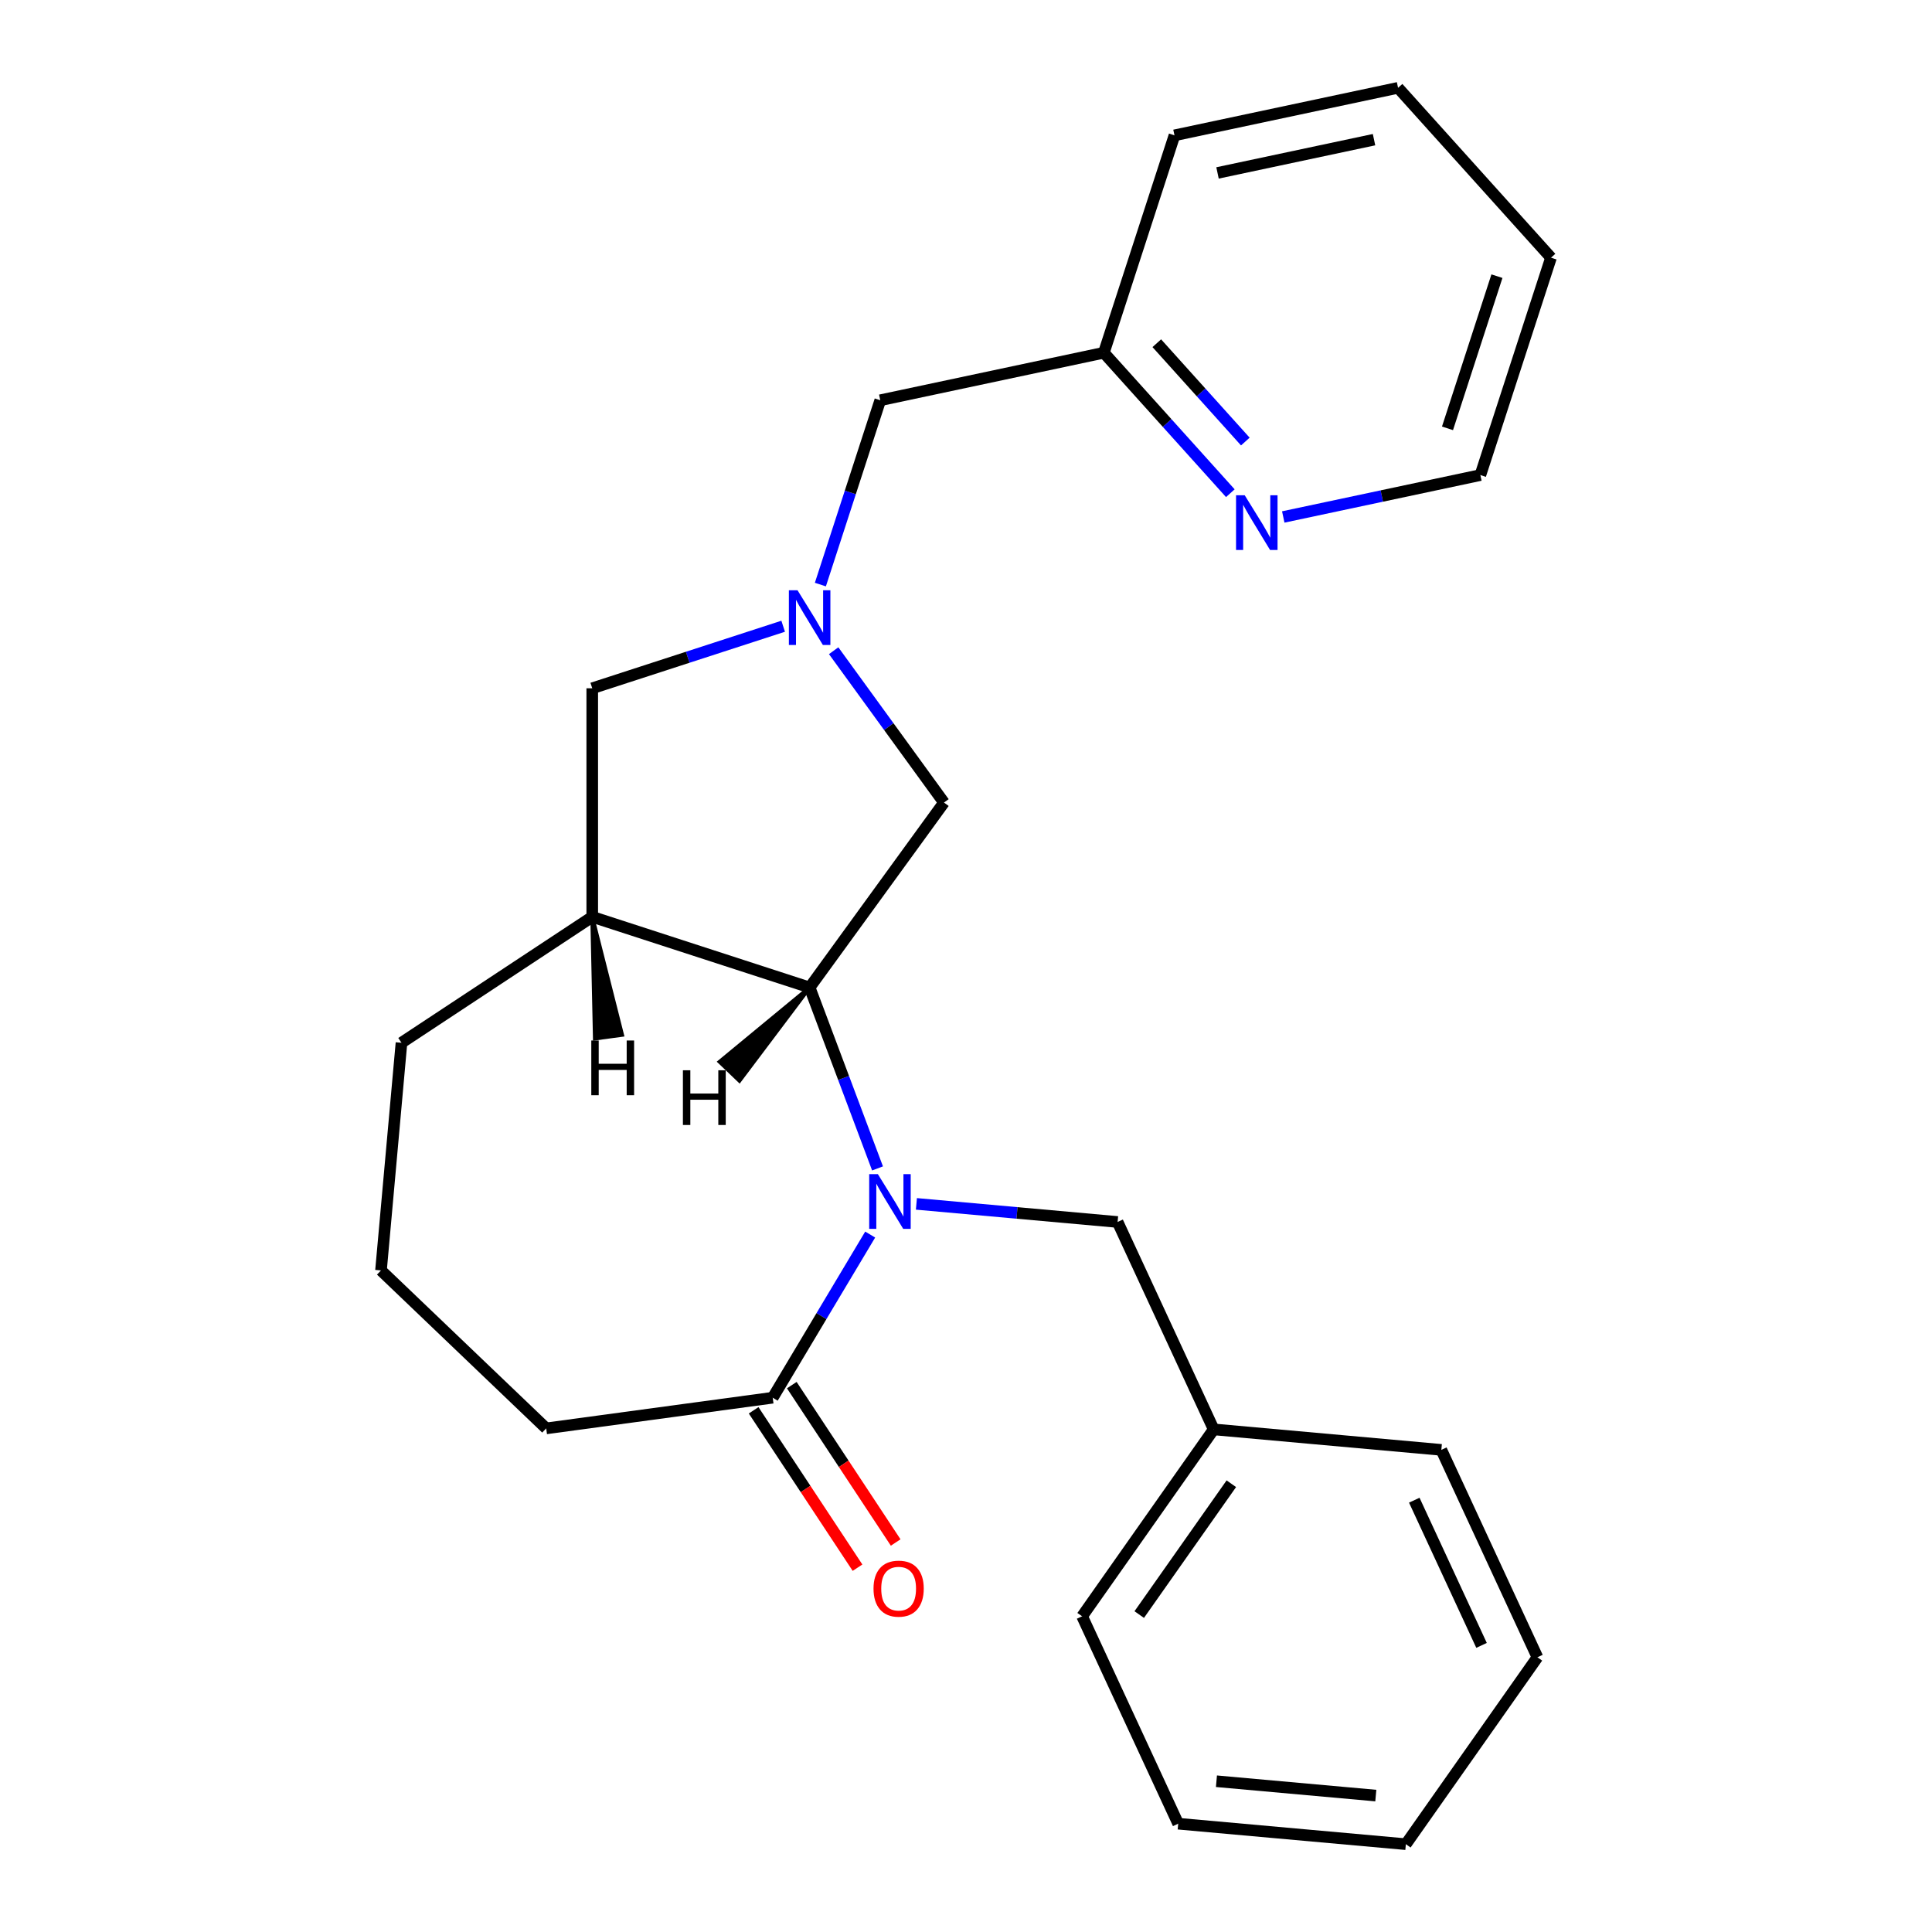 <?xml version='1.0' encoding='iso-8859-1'?>
<svg version='1.1' baseProfile='full'
              xmlns='http://www.w3.org/2000/svg'
                      xmlns:rdkit='http://www.rdkit.org/xml'
                      xmlns:xlink='http://www.w3.org/1999/xlink'
                  xml:space='preserve'
width='1000px' height='1000px' viewBox='0 0 1000 1000'>
<!-- END OF HEADER -->
<rect style='opacity:1.0;fill:#FFFFFF;stroke:none' width='1000' height='1000' x='0' y='0'> </rect>
<path class='bond-0' d='M 454.211,604.771 L 436.638,557.947' style='fill:none;fill-rule:evenodd;stroke:#0000FF;stroke-width:6px;stroke-linecap:butt;stroke-linejoin:miter;stroke-opacity:1' />
<path class='bond-0' d='M 436.638,557.947 L 419.064,511.122' style='fill:none;fill-rule:evenodd;stroke:#000000;stroke-width:6px;stroke-linecap:butt;stroke-linejoin:miter;stroke-opacity:1' />
<path class='bond-2' d='M 450.408,639.007 L 425.181,681.23' style='fill:none;fill-rule:evenodd;stroke:#0000FF;stroke-width:6px;stroke-linecap:butt;stroke-linejoin:miter;stroke-opacity:1' />
<path class='bond-2' d='M 425.181,681.23 L 399.954,723.453' style='fill:none;fill-rule:evenodd;stroke:#000000;stroke-width:6px;stroke-linecap:butt;stroke-linejoin:miter;stroke-opacity:1' />
<path class='bond-6' d='M 474.333,623.122 L 526.402,627.808' style='fill:none;fill-rule:evenodd;stroke:#0000FF;stroke-width:6px;stroke-linecap:butt;stroke-linejoin:miter;stroke-opacity:1' />
<path class='bond-6' d='M 526.402,627.808 L 578.47,632.494' style='fill:none;fill-rule:evenodd;stroke:#000000;stroke-width:6px;stroke-linecap:butt;stroke-linejoin:miter;stroke-opacity:1' />
<path class='bond-3' d='M 419.064,511.122 L 306.544,474.562' style='fill:none;fill-rule:evenodd;stroke:#000000;stroke-width:6px;stroke-linecap:butt;stroke-linejoin:miter;stroke-opacity:1' />
<path class='bond-4' d='M 419.064,511.122 L 488.605,415.407' style='fill:none;fill-rule:evenodd;stroke:#000000;stroke-width:6px;stroke-linecap:butt;stroke-linejoin:miter;stroke-opacity:1' />
<path class='bond-28' d='M 419.064,511.122 L 372.478,549.575 L 382.74,559.386 Z' style='fill:#000000;fill-rule:evenodd;fill-opacity:1;stroke:#000000;stroke-width:2px;stroke-linecap:butt;stroke-linejoin:miter;stroke-opacity:1;' />
<path class='bond-1' d='M 431.501,336.809 L 460.053,376.108' style='fill:none;fill-rule:evenodd;stroke:#0000FF;stroke-width:6px;stroke-linecap:butt;stroke-linejoin:miter;stroke-opacity:1' />
<path class='bond-1' d='M 460.053,376.108 L 488.605,415.407' style='fill:none;fill-rule:evenodd;stroke:#000000;stroke-width:6px;stroke-linecap:butt;stroke-linejoin:miter;stroke-opacity:1' />
<path class='bond-9' d='M 424.626,302.574 L 440.125,254.872' style='fill:none;fill-rule:evenodd;stroke:#0000FF;stroke-width:6px;stroke-linecap:butt;stroke-linejoin:miter;stroke-opacity:1' />
<path class='bond-9' d='M 440.125,254.872 L 455.624,207.171' style='fill:none;fill-rule:evenodd;stroke:#000000;stroke-width:6px;stroke-linecap:butt;stroke-linejoin:miter;stroke-opacity:1' />
<path class='bond-25' d='M 405.366,324.142 L 355.955,340.197' style='fill:none;fill-rule:evenodd;stroke:#0000FF;stroke-width:6px;stroke-linecap:butt;stroke-linejoin:miter;stroke-opacity:1' />
<path class='bond-25' d='M 355.955,340.197 L 306.544,356.252' style='fill:none;fill-rule:evenodd;stroke:#000000;stroke-width:6px;stroke-linecap:butt;stroke-linejoin:miter;stroke-opacity:1' />
<path class='bond-7' d='M 390.08,729.971 L 416.966,770.701' style='fill:none;fill-rule:evenodd;stroke:#000000;stroke-width:6px;stroke-linecap:butt;stroke-linejoin:miter;stroke-opacity:1' />
<path class='bond-7' d='M 416.966,770.701 L 443.852,811.432' style='fill:none;fill-rule:evenodd;stroke:#FF0000;stroke-width:6px;stroke-linecap:butt;stroke-linejoin:miter;stroke-opacity:1' />
<path class='bond-7' d='M 409.828,716.935 L 436.714,757.666' style='fill:none;fill-rule:evenodd;stroke:#000000;stroke-width:6px;stroke-linecap:butt;stroke-linejoin:miter;stroke-opacity:1' />
<path class='bond-7' d='M 436.714,757.666 L 463.6,798.396' style='fill:none;fill-rule:evenodd;stroke:#FF0000;stroke-width:6px;stroke-linecap:butt;stroke-linejoin:miter;stroke-opacity:1' />
<path class='bond-13' d='M 399.954,723.453 L 282.714,739.334' style='fill:none;fill-rule:evenodd;stroke:#000000;stroke-width:6px;stroke-linecap:butt;stroke-linejoin:miter;stroke-opacity:1' />
<path class='bond-5' d='M 306.544,474.562 L 306.544,356.252' style='fill:none;fill-rule:evenodd;stroke:#000000;stroke-width:6px;stroke-linecap:butt;stroke-linejoin:miter;stroke-opacity:1' />
<path class='bond-12' d='M 306.544,474.562 L 207.805,539.739' style='fill:none;fill-rule:evenodd;stroke:#000000;stroke-width:6px;stroke-linecap:butt;stroke-linejoin:miter;stroke-opacity:1' />
<path class='bond-29' d='M 306.544,474.562 L 307.912,537.543 L 321.981,535.638 Z' style='fill:#000000;fill-rule:evenodd;fill-opacity:1;stroke:#000000;stroke-width:2px;stroke-linecap:butt;stroke-linejoin:miter;stroke-opacity:1;' />
<path class='bond-11' d='M 578.47,632.494 L 628.203,739.845' style='fill:none;fill-rule:evenodd;stroke:#000000;stroke-width:6px;stroke-linecap:butt;stroke-linejoin:miter;stroke-opacity:1' />
<path class='bond-8' d='M 636.817,255.282 L 604.083,218.928' style='fill:none;fill-rule:evenodd;stroke:#0000FF;stroke-width:6px;stroke-linecap:butt;stroke-linejoin:miter;stroke-opacity:1' />
<path class='bond-8' d='M 604.083,218.928 L 571.35,182.573' style='fill:none;fill-rule:evenodd;stroke:#000000;stroke-width:6px;stroke-linecap:butt;stroke-linejoin:miter;stroke-opacity:1' />
<path class='bond-8' d='M 644.582,228.543 L 621.668,203.095' style='fill:none;fill-rule:evenodd;stroke:#0000FF;stroke-width:6px;stroke-linecap:butt;stroke-linejoin:miter;stroke-opacity:1' />
<path class='bond-8' d='M 621.668,203.095 L 598.754,177.646' style='fill:none;fill-rule:evenodd;stroke:#000000;stroke-width:6px;stroke-linecap:butt;stroke-linejoin:miter;stroke-opacity:1' />
<path class='bond-15' d='M 664.213,267.584 L 715.227,256.74' style='fill:none;fill-rule:evenodd;stroke:#0000FF;stroke-width:6px;stroke-linecap:butt;stroke-linejoin:miter;stroke-opacity:1' />
<path class='bond-15' d='M 715.227,256.74 L 766.24,245.897' style='fill:none;fill-rule:evenodd;stroke:#000000;stroke-width:6px;stroke-linecap:butt;stroke-linejoin:miter;stroke-opacity:1' />
<path class='bond-10' d='M 455.624,207.171 L 571.35,182.573' style='fill:none;fill-rule:evenodd;stroke:#000000;stroke-width:6px;stroke-linecap:butt;stroke-linejoin:miter;stroke-opacity:1' />
<path class='bond-16' d='M 571.35,182.573 L 607.91,70.053' style='fill:none;fill-rule:evenodd;stroke:#000000;stroke-width:6px;stroke-linecap:butt;stroke-linejoin:miter;stroke-opacity:1' />
<path class='bond-17' d='M 628.203,739.845 L 560.101,836.59' style='fill:none;fill-rule:evenodd;stroke:#000000;stroke-width:6px;stroke-linecap:butt;stroke-linejoin:miter;stroke-opacity:1' />
<path class='bond-17' d='M 637.337,767.977 L 589.665,835.698' style='fill:none;fill-rule:evenodd;stroke:#000000;stroke-width:6px;stroke-linecap:butt;stroke-linejoin:miter;stroke-opacity:1' />
<path class='bond-18' d='M 628.203,739.845 L 746.037,750.45' style='fill:none;fill-rule:evenodd;stroke:#000000;stroke-width:6px;stroke-linecap:butt;stroke-linejoin:miter;stroke-opacity:1' />
<path class='bond-24' d='M 207.805,539.739 L 197.2,657.574' style='fill:none;fill-rule:evenodd;stroke:#000000;stroke-width:6px;stroke-linecap:butt;stroke-linejoin:miter;stroke-opacity:1' />
<path class='bond-14' d='M 282.714,739.334 L 197.2,657.574' style='fill:none;fill-rule:evenodd;stroke:#000000;stroke-width:6px;stroke-linecap:butt;stroke-linejoin:miter;stroke-opacity:1' />
<path class='bond-27' d='M 766.24,245.897 L 802.8,133.377' style='fill:none;fill-rule:evenodd;stroke:#000000;stroke-width:6px;stroke-linecap:butt;stroke-linejoin:miter;stroke-opacity:1' />
<path class='bond-27' d='M 749.22,221.707 L 774.812,142.943' style='fill:none;fill-rule:evenodd;stroke:#000000;stroke-width:6px;stroke-linecap:butt;stroke-linejoin:miter;stroke-opacity:1' />
<path class='bond-22' d='M 607.91,70.053 L 723.635,45.455' style='fill:none;fill-rule:evenodd;stroke:#000000;stroke-width:6px;stroke-linecap:butt;stroke-linejoin:miter;stroke-opacity:1' />
<path class='bond-22' d='M 630.188,89.508 L 711.196,72.289' style='fill:none;fill-rule:evenodd;stroke:#000000;stroke-width:6px;stroke-linecap:butt;stroke-linejoin:miter;stroke-opacity:1' />
<path class='bond-20' d='M 560.101,836.59 L 609.834,943.94' style='fill:none;fill-rule:evenodd;stroke:#000000;stroke-width:6px;stroke-linecap:butt;stroke-linejoin:miter;stroke-opacity:1' />
<path class='bond-21' d='M 746.037,750.45 L 795.77,857.8' style='fill:none;fill-rule:evenodd;stroke:#000000;stroke-width:6px;stroke-linecap:butt;stroke-linejoin:miter;stroke-opacity:1' />
<path class='bond-21' d='M 732.027,776.499 L 766.84,851.644' style='fill:none;fill-rule:evenodd;stroke:#000000;stroke-width:6px;stroke-linecap:butt;stroke-linejoin:miter;stroke-opacity:1' />
<path class='bond-19' d='M 802.8,133.377 L 723.635,45.455' style='fill:none;fill-rule:evenodd;stroke:#000000;stroke-width:6px;stroke-linecap:butt;stroke-linejoin:miter;stroke-opacity:1' />
<path class='bond-26' d='M 609.834,943.94 L 727.669,954.545' style='fill:none;fill-rule:evenodd;stroke:#000000;stroke-width:6px;stroke-linecap:butt;stroke-linejoin:miter;stroke-opacity:1' />
<path class='bond-26' d='M 629.63,921.964 L 712.114,929.388' style='fill:none;fill-rule:evenodd;stroke:#000000;stroke-width:6px;stroke-linecap:butt;stroke-linejoin:miter;stroke-opacity:1' />
<path class='bond-23' d='M 795.77,857.8 L 727.669,954.545' style='fill:none;fill-rule:evenodd;stroke:#000000;stroke-width:6px;stroke-linecap:butt;stroke-linejoin:miter;stroke-opacity:1' />
<path  class='atom-0' d='M 454.376 607.729
L 463.656 622.729
Q 464.576 624.209, 466.056 626.889
Q 467.536 629.569, 467.616 629.729
L 467.616 607.729
L 471.376 607.729
L 471.376 636.049
L 467.496 636.049
L 457.536 619.649
Q 456.376 617.729, 455.136 615.529
Q 453.936 613.329, 453.576 612.649
L 453.576 636.049
L 449.896 636.049
L 449.896 607.729
L 454.376 607.729
' fill='#0000FF'/>
<path  class='atom-2' d='M 412.804 305.531
L 422.084 320.531
Q 423.004 322.011, 424.484 324.691
Q 425.964 327.371, 426.044 327.531
L 426.044 305.531
L 429.804 305.531
L 429.804 333.851
L 425.924 333.851
L 415.964 317.451
Q 414.804 315.531, 413.564 313.331
Q 412.364 311.131, 412.004 310.451
L 412.004 333.851
L 408.324 333.851
L 408.324 305.531
L 412.804 305.531
' fill='#0000FF'/>
<path  class='atom-8' d='M 452.131 822.272
Q 452.131 815.472, 455.491 811.672
Q 458.851 807.872, 465.131 807.872
Q 471.411 807.872, 474.771 811.672
Q 478.131 815.472, 478.131 822.272
Q 478.131 829.152, 474.731 833.072
Q 471.331 836.952, 465.131 836.952
Q 458.891 836.952, 455.491 833.072
Q 452.131 829.192, 452.131 822.272
M 465.131 833.752
Q 469.451 833.752, 471.771 830.872
Q 474.131 827.952, 474.131 822.272
Q 474.131 816.712, 471.771 813.912
Q 469.451 811.072, 465.131 811.072
Q 460.811 811.072, 458.451 813.872
Q 456.131 816.672, 456.131 822.272
Q 456.131 827.992, 458.451 830.872
Q 460.811 833.752, 465.131 833.752
' fill='#FF0000'/>
<path  class='atom-9' d='M 644.255 256.335
L 653.535 271.335
Q 654.455 272.815, 655.935 275.495
Q 657.415 278.175, 657.495 278.335
L 657.495 256.335
L 661.255 256.335
L 661.255 284.655
L 657.375 284.655
L 647.415 268.255
Q 646.255 266.335, 645.015 264.135
Q 643.815 261.935, 643.455 261.255
L 643.455 284.655
L 639.775 284.655
L 639.775 256.335
L 644.255 256.335
' fill='#0000FF'/>
<path  class='atom-25' d='M 353.477 553.972
L 357.317 553.972
L 357.317 566.012
L 371.797 566.012
L 371.797 553.972
L 375.637 553.972
L 375.637 582.292
L 371.797 582.292
L 371.797 569.212
L 357.317 569.212
L 357.317 582.292
L 353.477 582.292
L 353.477 553.972
' fill='#000000'/>
<path  class='atom-26' d='M 306.051 538.562
L 309.891 538.562
L 309.891 550.602
L 324.371 550.602
L 324.371 538.562
L 328.211 538.562
L 328.211 566.882
L 324.371 566.882
L 324.371 553.802
L 309.891 553.802
L 309.891 566.882
L 306.051 566.882
L 306.051 538.562
' fill='#000000'/>
</svg>

